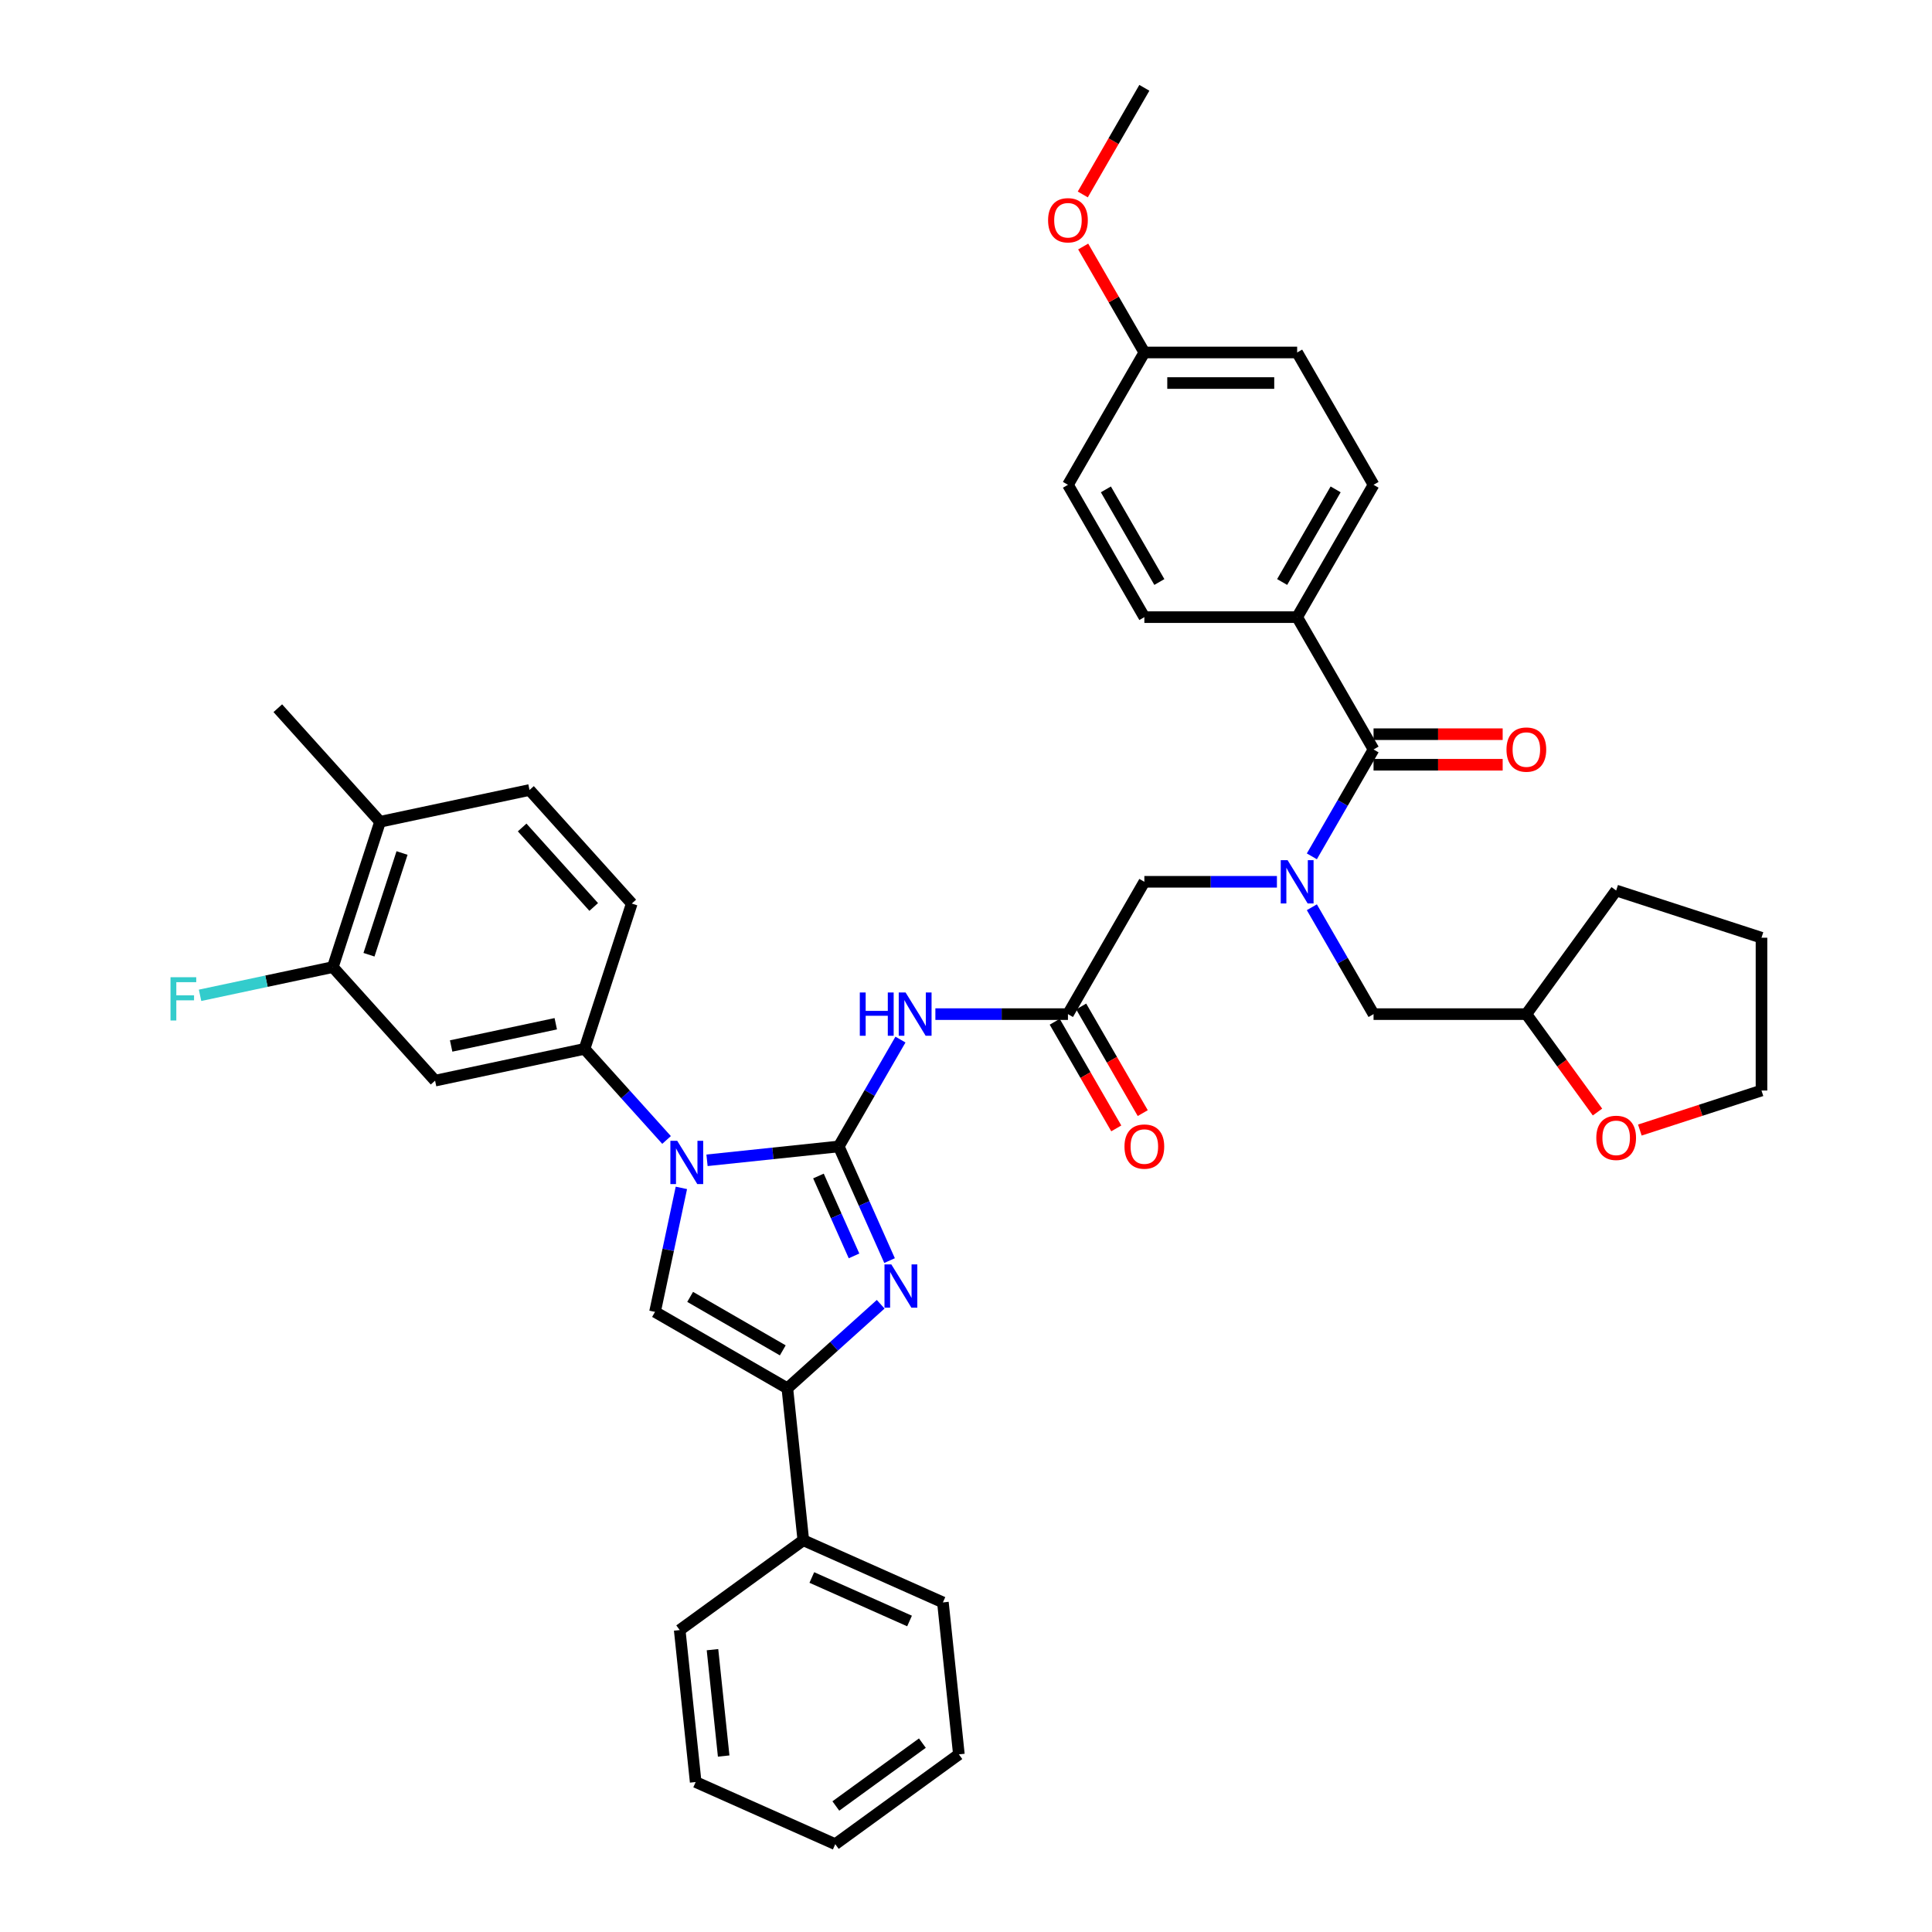 <?xml version='1.0' encoding='iso-8859-1'?>
<svg version='1.1' baseProfile='full'
              xmlns='http://www.w3.org/2000/svg'
                      xmlns:rdkit='http://www.rdkit.org/xml'
                      xmlns:xlink='http://www.w3.org/1999/xlink'
                  xml:space='preserve'
width='1000px' height='1000px' viewBox='0 0 1000 1000'>
<!-- END OF HEADER -->
<rect style='opacity:1.0;fill:#FFFFFF;stroke:none' width='1000' height='1000' x='0' y='0'> </rect>
<path class='bond-0' d='M 660.933,456.416 L 626.624,456.416' style='fill:none;fill-rule:evenodd;stroke:#0000FF;stroke-width:6px;stroke-linecap:butt;stroke-linejoin:miter;stroke-opacity:1' />
<path class='bond-0' d='M 626.624,456.416 L 592.315,456.416' style='fill:none;fill-rule:evenodd;stroke:#000000;stroke-width:6px;stroke-linecap:butt;stroke-linejoin:miter;stroke-opacity:1' />
<path class='bond-1' d='M 679.012,443.24 L 694.98,415.581' style='fill:none;fill-rule:evenodd;stroke:#0000FF;stroke-width:6px;stroke-linecap:butt;stroke-linejoin:miter;stroke-opacity:1' />
<path class='bond-1' d='M 694.98,415.581 L 710.949,387.923' style='fill:none;fill-rule:evenodd;stroke:#000000;stroke-width:6px;stroke-linecap:butt;stroke-linejoin:miter;stroke-opacity:1' />
<path class='bond-2' d='M 679.012,469.592 L 694.98,497.251' style='fill:none;fill-rule:evenodd;stroke:#0000FF;stroke-width:6px;stroke-linecap:butt;stroke-linejoin:miter;stroke-opacity:1' />
<path class='bond-2' d='M 694.98,497.251 L 710.949,524.91' style='fill:none;fill-rule:evenodd;stroke:#000000;stroke-width:6px;stroke-linecap:butt;stroke-linejoin:miter;stroke-opacity:1' />
<path class='bond-3' d='M 671.404,319.429 L 710.949,250.935' style='fill:none;fill-rule:evenodd;stroke:#000000;stroke-width:6px;stroke-linecap:butt;stroke-linejoin:miter;stroke-opacity:1' />
<path class='bond-3' d='M 663.637,301.246 L 691.319,253.3' style='fill:none;fill-rule:evenodd;stroke:#000000;stroke-width:6px;stroke-linecap:butt;stroke-linejoin:miter;stroke-opacity:1' />
<path class='bond-4' d='M 671.404,319.429 L 592.315,319.429' style='fill:none;fill-rule:evenodd;stroke:#000000;stroke-width:6px;stroke-linecap:butt;stroke-linejoin:miter;stroke-opacity:1' />
<path class='bond-5' d='M 671.404,319.429 L 710.949,387.923' style='fill:none;fill-rule:evenodd;stroke:#000000;stroke-width:6px;stroke-linecap:butt;stroke-linejoin:miter;stroke-opacity:1' />
<path class='bond-6' d='M 710.949,395.831 L 744.365,395.831' style='fill:none;fill-rule:evenodd;stroke:#000000;stroke-width:6px;stroke-linecap:butt;stroke-linejoin:miter;stroke-opacity:1' />
<path class='bond-6' d='M 744.365,395.831 L 777.78,395.831' style='fill:none;fill-rule:evenodd;stroke:#FF0000;stroke-width:6px;stroke-linecap:butt;stroke-linejoin:miter;stroke-opacity:1' />
<path class='bond-6' d='M 710.949,380.014 L 744.365,380.014' style='fill:none;fill-rule:evenodd;stroke:#000000;stroke-width:6px;stroke-linecap:butt;stroke-linejoin:miter;stroke-opacity:1' />
<path class='bond-6' d='M 744.365,380.014 L 777.78,380.014' style='fill:none;fill-rule:evenodd;stroke:#FF0000;stroke-width:6px;stroke-linecap:butt;stroke-linejoin:miter;stroke-opacity:1' />
<path class='bond-7' d='M 710.949,250.935 L 671.404,182.442' style='fill:none;fill-rule:evenodd;stroke:#000000;stroke-width:6px;stroke-linecap:butt;stroke-linejoin:miter;stroke-opacity:1' />
<path class='bond-8' d='M 592.315,319.429 L 552.77,250.935' style='fill:none;fill-rule:evenodd;stroke:#000000;stroke-width:6px;stroke-linecap:butt;stroke-linejoin:miter;stroke-opacity:1' />
<path class='bond-8' d='M 600.082,301.246 L 572.4,253.3' style='fill:none;fill-rule:evenodd;stroke:#000000;stroke-width:6px;stroke-linecap:butt;stroke-linejoin:miter;stroke-opacity:1' />
<path class='bond-9' d='M 826.861,575.592 L 808.45,550.251' style='fill:none;fill-rule:evenodd;stroke:#FF0000;stroke-width:6px;stroke-linecap:butt;stroke-linejoin:miter;stroke-opacity:1' />
<path class='bond-9' d='M 808.45,550.251 L 790.039,524.91' style='fill:none;fill-rule:evenodd;stroke:#000000;stroke-width:6px;stroke-linecap:butt;stroke-linejoin:miter;stroke-opacity:1' />
<path class='bond-10' d='M 848.785,584.911 L 880.265,574.683' style='fill:none;fill-rule:evenodd;stroke:#FF0000;stroke-width:6px;stroke-linecap:butt;stroke-linejoin:miter;stroke-opacity:1' />
<path class='bond-10' d='M 880.265,574.683 L 911.745,564.454' style='fill:none;fill-rule:evenodd;stroke:#000000;stroke-width:6px;stroke-linecap:butt;stroke-linejoin:miter;stroke-opacity:1' />
<path class='bond-11' d='M 790.039,524.91 L 710.949,524.91' style='fill:none;fill-rule:evenodd;stroke:#000000;stroke-width:6px;stroke-linecap:butt;stroke-linejoin:miter;stroke-opacity:1' />
<path class='bond-12' d='M 790.039,524.91 L 836.526,460.925' style='fill:none;fill-rule:evenodd;stroke:#000000;stroke-width:6px;stroke-linecap:butt;stroke-linejoin:miter;stroke-opacity:1' />
<path class='bond-13' d='M 484.152,524.91 L 518.461,524.91' style='fill:none;fill-rule:evenodd;stroke:#0000FF;stroke-width:6px;stroke-linecap:butt;stroke-linejoin:miter;stroke-opacity:1' />
<path class='bond-13' d='M 518.461,524.91 L 552.77,524.91' style='fill:none;fill-rule:evenodd;stroke:#000000;stroke-width:6px;stroke-linecap:butt;stroke-linejoin:miter;stroke-opacity:1' />
<path class='bond-14' d='M 466.073,538.086 L 450.104,565.745' style='fill:none;fill-rule:evenodd;stroke:#0000FF;stroke-width:6px;stroke-linecap:butt;stroke-linejoin:miter;stroke-opacity:1' />
<path class='bond-14' d='M 450.104,565.745 L 434.136,593.403' style='fill:none;fill-rule:evenodd;stroke:#000000;stroke-width:6px;stroke-linecap:butt;stroke-linejoin:miter;stroke-opacity:1' />
<path class='bond-15' d='M 545.921,528.864 L 561.853,556.46' style='fill:none;fill-rule:evenodd;stroke:#000000;stroke-width:6px;stroke-linecap:butt;stroke-linejoin:miter;stroke-opacity:1' />
<path class='bond-15' d='M 561.853,556.46 L 577.785,584.055' style='fill:none;fill-rule:evenodd;stroke:#FF0000;stroke-width:6px;stroke-linecap:butt;stroke-linejoin:miter;stroke-opacity:1' />
<path class='bond-15' d='M 559.619,520.955 L 575.552,548.551' style='fill:none;fill-rule:evenodd;stroke:#000000;stroke-width:6px;stroke-linecap:butt;stroke-linejoin:miter;stroke-opacity:1' />
<path class='bond-15' d='M 575.552,548.551 L 591.484,576.146' style='fill:none;fill-rule:evenodd;stroke:#FF0000;stroke-width:6px;stroke-linecap:butt;stroke-linejoin:miter;stroke-opacity:1' />
<path class='bond-16' d='M 552.77,524.91 L 592.315,456.416' style='fill:none;fill-rule:evenodd;stroke:#000000;stroke-width:6px;stroke-linecap:butt;stroke-linejoin:miter;stroke-opacity:1' />
<path class='bond-17' d='M 365.951,600.57 L 400.043,596.987' style='fill:none;fill-rule:evenodd;stroke:#0000FF;stroke-width:6px;stroke-linecap:butt;stroke-linejoin:miter;stroke-opacity:1' />
<path class='bond-17' d='M 400.043,596.987 L 434.136,593.403' style='fill:none;fill-rule:evenodd;stroke:#000000;stroke-width:6px;stroke-linecap:butt;stroke-linejoin:miter;stroke-opacity:1' />
<path class='bond-18' d='M 352.679,614.847 L 345.857,646.939' style='fill:none;fill-rule:evenodd;stroke:#0000FF;stroke-width:6px;stroke-linecap:butt;stroke-linejoin:miter;stroke-opacity:1' />
<path class='bond-18' d='M 345.857,646.939 L 339.036,679.032' style='fill:none;fill-rule:evenodd;stroke:#000000;stroke-width:6px;stroke-linecap:butt;stroke-linejoin:miter;stroke-opacity:1' />
<path class='bond-19' d='M 345.008,590.041 L 323.783,566.468' style='fill:none;fill-rule:evenodd;stroke:#0000FF;stroke-width:6px;stroke-linecap:butt;stroke-linejoin:miter;stroke-opacity:1' />
<path class='bond-19' d='M 323.783,566.468 L 302.558,542.895' style='fill:none;fill-rule:evenodd;stroke:#000000;stroke-width:6px;stroke-linecap:butt;stroke-linejoin:miter;stroke-opacity:1' />
<path class='bond-20' d='M 434.136,593.403 L 447.287,622.941' style='fill:none;fill-rule:evenodd;stroke:#000000;stroke-width:6px;stroke-linecap:butt;stroke-linejoin:miter;stroke-opacity:1' />
<path class='bond-20' d='M 447.287,622.941 L 460.438,652.479' style='fill:none;fill-rule:evenodd;stroke:#0000FF;stroke-width:6px;stroke-linecap:butt;stroke-linejoin:miter;stroke-opacity:1' />
<path class='bond-20' d='M 423.631,608.698 L 432.836,629.375' style='fill:none;fill-rule:evenodd;stroke:#000000;stroke-width:6px;stroke-linecap:butt;stroke-linejoin:miter;stroke-opacity:1' />
<path class='bond-20' d='M 432.836,629.375 L 442.042,650.051' style='fill:none;fill-rule:evenodd;stroke:#0000FF;stroke-width:6px;stroke-linecap:butt;stroke-linejoin:miter;stroke-opacity:1' />
<path class='bond-21' d='M 455.833,675.084 L 431.681,696.83' style='fill:none;fill-rule:evenodd;stroke:#0000FF;stroke-width:6px;stroke-linecap:butt;stroke-linejoin:miter;stroke-opacity:1' />
<path class='bond-21' d='M 431.681,696.83 L 407.529,718.576' style='fill:none;fill-rule:evenodd;stroke:#000000;stroke-width:6px;stroke-linecap:butt;stroke-linejoin:miter;stroke-opacity:1' />
<path class='bond-22' d='M 407.529,718.576 L 415.796,797.233' style='fill:none;fill-rule:evenodd;stroke:#000000;stroke-width:6px;stroke-linecap:butt;stroke-linejoin:miter;stroke-opacity:1' />
<path class='bond-23' d='M 407.529,718.576 L 339.036,679.032' style='fill:none;fill-rule:evenodd;stroke:#000000;stroke-width:6px;stroke-linecap:butt;stroke-linejoin:miter;stroke-opacity:1' />
<path class='bond-23' d='M 405.164,698.946 L 357.219,671.265' style='fill:none;fill-rule:evenodd;stroke:#000000;stroke-width:6px;stroke-linecap:butt;stroke-linejoin:miter;stroke-opacity:1' />
<path class='bond-24' d='M 360.079,922.377 L 351.812,843.72' style='fill:none;fill-rule:evenodd;stroke:#000000;stroke-width:6px;stroke-linecap:butt;stroke-linejoin:miter;stroke-opacity:1' />
<path class='bond-24' d='M 374.57,908.925 L 368.783,853.866' style='fill:none;fill-rule:evenodd;stroke:#000000;stroke-width:6px;stroke-linecap:butt;stroke-linejoin:miter;stroke-opacity:1' />
<path class='bond-25' d='M 360.079,922.377 L 432.331,954.545' style='fill:none;fill-rule:evenodd;stroke:#000000;stroke-width:6px;stroke-linecap:butt;stroke-linejoin:miter;stroke-opacity:1' />
<path class='bond-26' d='M 432.331,954.545 L 496.315,908.058' style='fill:none;fill-rule:evenodd;stroke:#000000;stroke-width:6px;stroke-linecap:butt;stroke-linejoin:miter;stroke-opacity:1' />
<path class='bond-26' d='M 432.631,934.775 L 477.42,902.234' style='fill:none;fill-rule:evenodd;stroke:#000000;stroke-width:6px;stroke-linecap:butt;stroke-linejoin:miter;stroke-opacity:1' />
<path class='bond-27' d='M 172.275,500.564 L 196.716,425.345' style='fill:none;fill-rule:evenodd;stroke:#000000;stroke-width:6px;stroke-linecap:butt;stroke-linejoin:miter;stroke-opacity:1' />
<path class='bond-27' d='M 190.985,494.169 L 208.093,441.516' style='fill:none;fill-rule:evenodd;stroke:#000000;stroke-width:6px;stroke-linecap:butt;stroke-linejoin:miter;stroke-opacity:1' />
<path class='bond-28' d='M 172.275,500.564 L 225.197,559.339' style='fill:none;fill-rule:evenodd;stroke:#000000;stroke-width:6px;stroke-linecap:butt;stroke-linejoin:miter;stroke-opacity:1' />
<path class='bond-29' d='M 172.275,500.564 L 137.913,507.868' style='fill:none;fill-rule:evenodd;stroke:#000000;stroke-width:6px;stroke-linecap:butt;stroke-linejoin:miter;stroke-opacity:1' />
<path class='bond-29' d='M 137.913,507.868 L 103.551,515.172' style='fill:none;fill-rule:evenodd;stroke:#33CCCC;stroke-width:6px;stroke-linecap:butt;stroke-linejoin:miter;stroke-opacity:1' />
<path class='bond-30' d='M 196.716,425.345 L 274.077,408.902' style='fill:none;fill-rule:evenodd;stroke:#000000;stroke-width:6px;stroke-linecap:butt;stroke-linejoin:miter;stroke-opacity:1' />
<path class='bond-31' d='M 196.716,425.345 L 143.794,366.57' style='fill:none;fill-rule:evenodd;stroke:#000000;stroke-width:6px;stroke-linecap:butt;stroke-linejoin:miter;stroke-opacity:1' />
<path class='bond-32' d='M 274.077,408.902 L 326.998,467.677' style='fill:none;fill-rule:evenodd;stroke:#000000;stroke-width:6px;stroke-linecap:butt;stroke-linejoin:miter;stroke-opacity:1' />
<path class='bond-32' d='M 270.26,428.302 L 307.305,469.445' style='fill:none;fill-rule:evenodd;stroke:#000000;stroke-width:6px;stroke-linecap:butt;stroke-linejoin:miter;stroke-opacity:1' />
<path class='bond-33' d='M 326.998,467.677 L 302.558,542.895' style='fill:none;fill-rule:evenodd;stroke:#000000;stroke-width:6px;stroke-linecap:butt;stroke-linejoin:miter;stroke-opacity:1' />
<path class='bond-34' d='M 302.558,542.895 L 225.197,559.339' style='fill:none;fill-rule:evenodd;stroke:#000000;stroke-width:6px;stroke-linecap:butt;stroke-linejoin:miter;stroke-opacity:1' />
<path class='bond-34' d='M 287.665,529.89 L 233.512,541.4' style='fill:none;fill-rule:evenodd;stroke:#000000;stroke-width:6px;stroke-linecap:butt;stroke-linejoin:miter;stroke-opacity:1' />
<path class='bond-35' d='M 496.315,908.058 L 488.048,829.401' style='fill:none;fill-rule:evenodd;stroke:#000000;stroke-width:6px;stroke-linecap:butt;stroke-linejoin:miter;stroke-opacity:1' />
<path class='bond-36' d='M 488.048,829.401 L 415.796,797.233' style='fill:none;fill-rule:evenodd;stroke:#000000;stroke-width:6px;stroke-linecap:butt;stroke-linejoin:miter;stroke-opacity:1' />
<path class='bond-36' d='M 470.777,839.027 L 420.2,816.508' style='fill:none;fill-rule:evenodd;stroke:#000000;stroke-width:6px;stroke-linecap:butt;stroke-linejoin:miter;stroke-opacity:1' />
<path class='bond-37' d='M 415.796,797.233 L 351.812,843.72' style='fill:none;fill-rule:evenodd;stroke:#000000;stroke-width:6px;stroke-linecap:butt;stroke-linejoin:miter;stroke-opacity:1' />
<path class='bond-38' d='M 911.745,564.454 L 911.745,485.365' style='fill:none;fill-rule:evenodd;stroke:#000000;stroke-width:6px;stroke-linecap:butt;stroke-linejoin:miter;stroke-opacity:1' />
<path class='bond-39' d='M 836.526,460.925 L 911.745,485.365' style='fill:none;fill-rule:evenodd;stroke:#000000;stroke-width:6px;stroke-linecap:butt;stroke-linejoin:miter;stroke-opacity:1' />
<path class='bond-40' d='M 592.315,182.442 L 552.77,250.935' style='fill:none;fill-rule:evenodd;stroke:#000000;stroke-width:6px;stroke-linecap:butt;stroke-linejoin:miter;stroke-opacity:1' />
<path class='bond-41' d='M 592.315,182.442 L 576.483,155.02' style='fill:none;fill-rule:evenodd;stroke:#000000;stroke-width:6px;stroke-linecap:butt;stroke-linejoin:miter;stroke-opacity:1' />
<path class='bond-41' d='M 576.483,155.02 L 560.651,127.599' style='fill:none;fill-rule:evenodd;stroke:#FF0000;stroke-width:6px;stroke-linecap:butt;stroke-linejoin:miter;stroke-opacity:1' />
<path class='bond-42' d='M 592.315,182.442 L 671.404,182.442' style='fill:none;fill-rule:evenodd;stroke:#000000;stroke-width:6px;stroke-linecap:butt;stroke-linejoin:miter;stroke-opacity:1' />
<path class='bond-42' d='M 604.178,198.26 L 659.541,198.26' style='fill:none;fill-rule:evenodd;stroke:#000000;stroke-width:6px;stroke-linecap:butt;stroke-linejoin:miter;stroke-opacity:1' />
<path class='bond-43' d='M 560.45,100.645 L 576.383,73.05' style='fill:none;fill-rule:evenodd;stroke:#FF0000;stroke-width:6px;stroke-linecap:butt;stroke-linejoin:miter;stroke-opacity:1' />
<path class='bond-43' d='M 576.383,73.05 L 592.315,45.455' style='fill:none;fill-rule:evenodd;stroke:#000000;stroke-width:6px;stroke-linecap:butt;stroke-linejoin:miter;stroke-opacity:1' />
<path  class='atom-0' d='M 666.453 445.217
L 673.793 457.08
Q 674.521 458.251, 675.691 460.371
Q 676.862 462.49, 676.925 462.617
L 676.925 445.217
L 679.899 445.217
L 679.899 467.615
L 676.83 467.615
L 668.953 454.644
Q 668.035 453.126, 667.054 451.386
Q 666.105 449.646, 665.821 449.108
L 665.821 467.615
L 662.91 467.615
L 662.91 445.217
L 666.453 445.217
' fill='#0000FF'/>
<path  class='atom-3' d='M 779.757 387.986
Q 779.757 382.608, 782.415 379.602
Q 785.072 376.597, 790.039 376.597
Q 795.006 376.597, 797.663 379.602
Q 800.32 382.608, 800.32 387.986
Q 800.32 393.427, 797.631 396.527
Q 794.942 399.596, 790.039 399.596
Q 785.104 399.596, 782.415 396.527
Q 779.757 393.459, 779.757 387.986
M 790.039 397.065
Q 793.455 397.065, 795.29 394.787
Q 797.157 392.478, 797.157 387.986
Q 797.157 383.588, 795.29 381.374
Q 793.455 379.128, 790.039 379.128
Q 786.622 379.128, 784.756 381.342
Q 782.921 383.557, 782.921 387.986
Q 782.921 392.51, 784.756 394.787
Q 786.622 397.065, 790.039 397.065
' fill='#FF0000'/>
<path  class='atom-6' d='M 826.245 588.958
Q 826.245 583.58, 828.902 580.574
Q 831.56 577.569, 836.526 577.569
Q 841.493 577.569, 844.151 580.574
Q 846.808 583.58, 846.808 588.958
Q 846.808 594.399, 844.119 597.499
Q 841.43 600.568, 836.526 600.568
Q 831.591 600.568, 828.902 597.499
Q 826.245 594.431, 826.245 588.958
M 836.526 598.037
Q 839.943 598.037, 841.778 595.759
Q 843.645 593.45, 843.645 588.958
Q 843.645 584.56, 841.778 582.346
Q 839.943 580.1, 836.526 580.1
Q 833.11 580.1, 831.243 582.314
Q 829.408 584.529, 829.408 588.958
Q 829.408 593.482, 831.243 595.759
Q 833.11 598.037, 836.526 598.037
' fill='#FF0000'/>
<path  class='atom-8' d='M 445.034 513.711
L 448.071 513.711
L 448.071 523.233
L 459.523 523.233
L 459.523 513.711
L 462.56 513.711
L 462.56 536.109
L 459.523 536.109
L 459.523 525.764
L 448.071 525.764
L 448.071 536.109
L 445.034 536.109
L 445.034 513.711
' fill='#0000FF'/>
<path  class='atom-8' d='M 468.729 513.711
L 476.069 525.574
Q 476.797 526.745, 477.967 528.864
Q 479.138 530.984, 479.201 531.11
L 479.201 513.711
L 482.175 513.711
L 482.175 536.109
L 479.106 536.109
L 471.229 523.138
Q 470.311 521.62, 469.331 519.88
Q 468.381 518.14, 468.097 517.602
L 468.097 536.109
L 465.186 536.109
L 465.186 513.711
L 468.729 513.711
' fill='#0000FF'/>
<path  class='atom-10' d='M 582.033 593.467
Q 582.033 588.088, 584.691 585.083
Q 587.348 582.078, 592.315 582.078
Q 597.282 582.078, 599.939 585.083
Q 602.596 588.088, 602.596 593.467
Q 602.596 598.908, 599.907 602.008
Q 597.218 605.077, 592.315 605.077
Q 587.38 605.077, 584.691 602.008
Q 582.033 598.94, 582.033 593.467
M 592.315 602.546
Q 595.731 602.546, 597.566 600.268
Q 599.433 597.959, 599.433 593.467
Q 599.433 589.069, 597.566 586.855
Q 595.731 584.609, 592.315 584.609
Q 588.898 584.609, 587.032 586.823
Q 585.197 589.038, 585.197 593.467
Q 585.197 597.99, 587.032 600.268
Q 588.898 602.546, 592.315 602.546
' fill='#FF0000'/>
<path  class='atom-12' d='M 350.528 590.471
L 357.868 602.335
Q 358.595 603.505, 359.766 605.625
Q 360.936 607.744, 361 607.871
L 361 590.471
L 363.974 590.471
L 363.974 612.869
L 360.905 612.869
L 353.028 599.899
Q 352.11 598.38, 351.129 596.64
Q 350.18 594.9, 349.896 594.363
L 349.896 612.869
L 346.985 612.869
L 346.985 590.471
L 350.528 590.471
' fill='#0000FF'/>
<path  class='atom-14' d='M 461.353 654.456
L 468.693 666.32
Q 469.42 667.49, 470.591 669.61
Q 471.761 671.729, 471.825 671.856
L 471.825 654.456
L 474.798 654.456
L 474.798 676.854
L 471.73 676.854
L 463.852 663.884
Q 462.935 662.365, 461.954 660.625
Q 461.005 658.885, 460.721 658.347
L 460.721 676.854
L 457.81 676.854
L 457.81 654.456
L 461.353 654.456
' fill='#0000FF'/>
<path  class='atom-26' d='M 88.255 505.809
L 101.574 505.809
L 101.574 508.371
L 91.26 508.371
L 91.26 515.173
L 100.435 515.173
L 100.435 517.767
L 91.26 517.767
L 91.26 528.207
L 88.255 528.207
L 88.255 505.809
' fill='#33CCCC'/>
<path  class='atom-38' d='M 542.488 114.011
Q 542.488 108.633, 545.146 105.628
Q 547.803 102.623, 552.77 102.623
Q 557.737 102.623, 560.394 105.628
Q 563.052 108.633, 563.052 114.011
Q 563.052 119.453, 560.363 122.553
Q 557.674 125.622, 552.77 125.622
Q 547.835 125.622, 545.146 122.553
Q 542.488 119.484, 542.488 114.011
M 552.77 123.091
Q 556.187 123.091, 558.022 120.813
Q 559.888 118.504, 559.888 114.011
Q 559.888 109.614, 558.022 107.4
Q 556.187 105.153, 552.77 105.153
Q 549.353 105.153, 547.487 107.368
Q 545.652 109.582, 545.652 114.011
Q 545.652 118.535, 547.487 120.813
Q 549.353 123.091, 552.77 123.091
' fill='#FF0000'/>
</svg>
